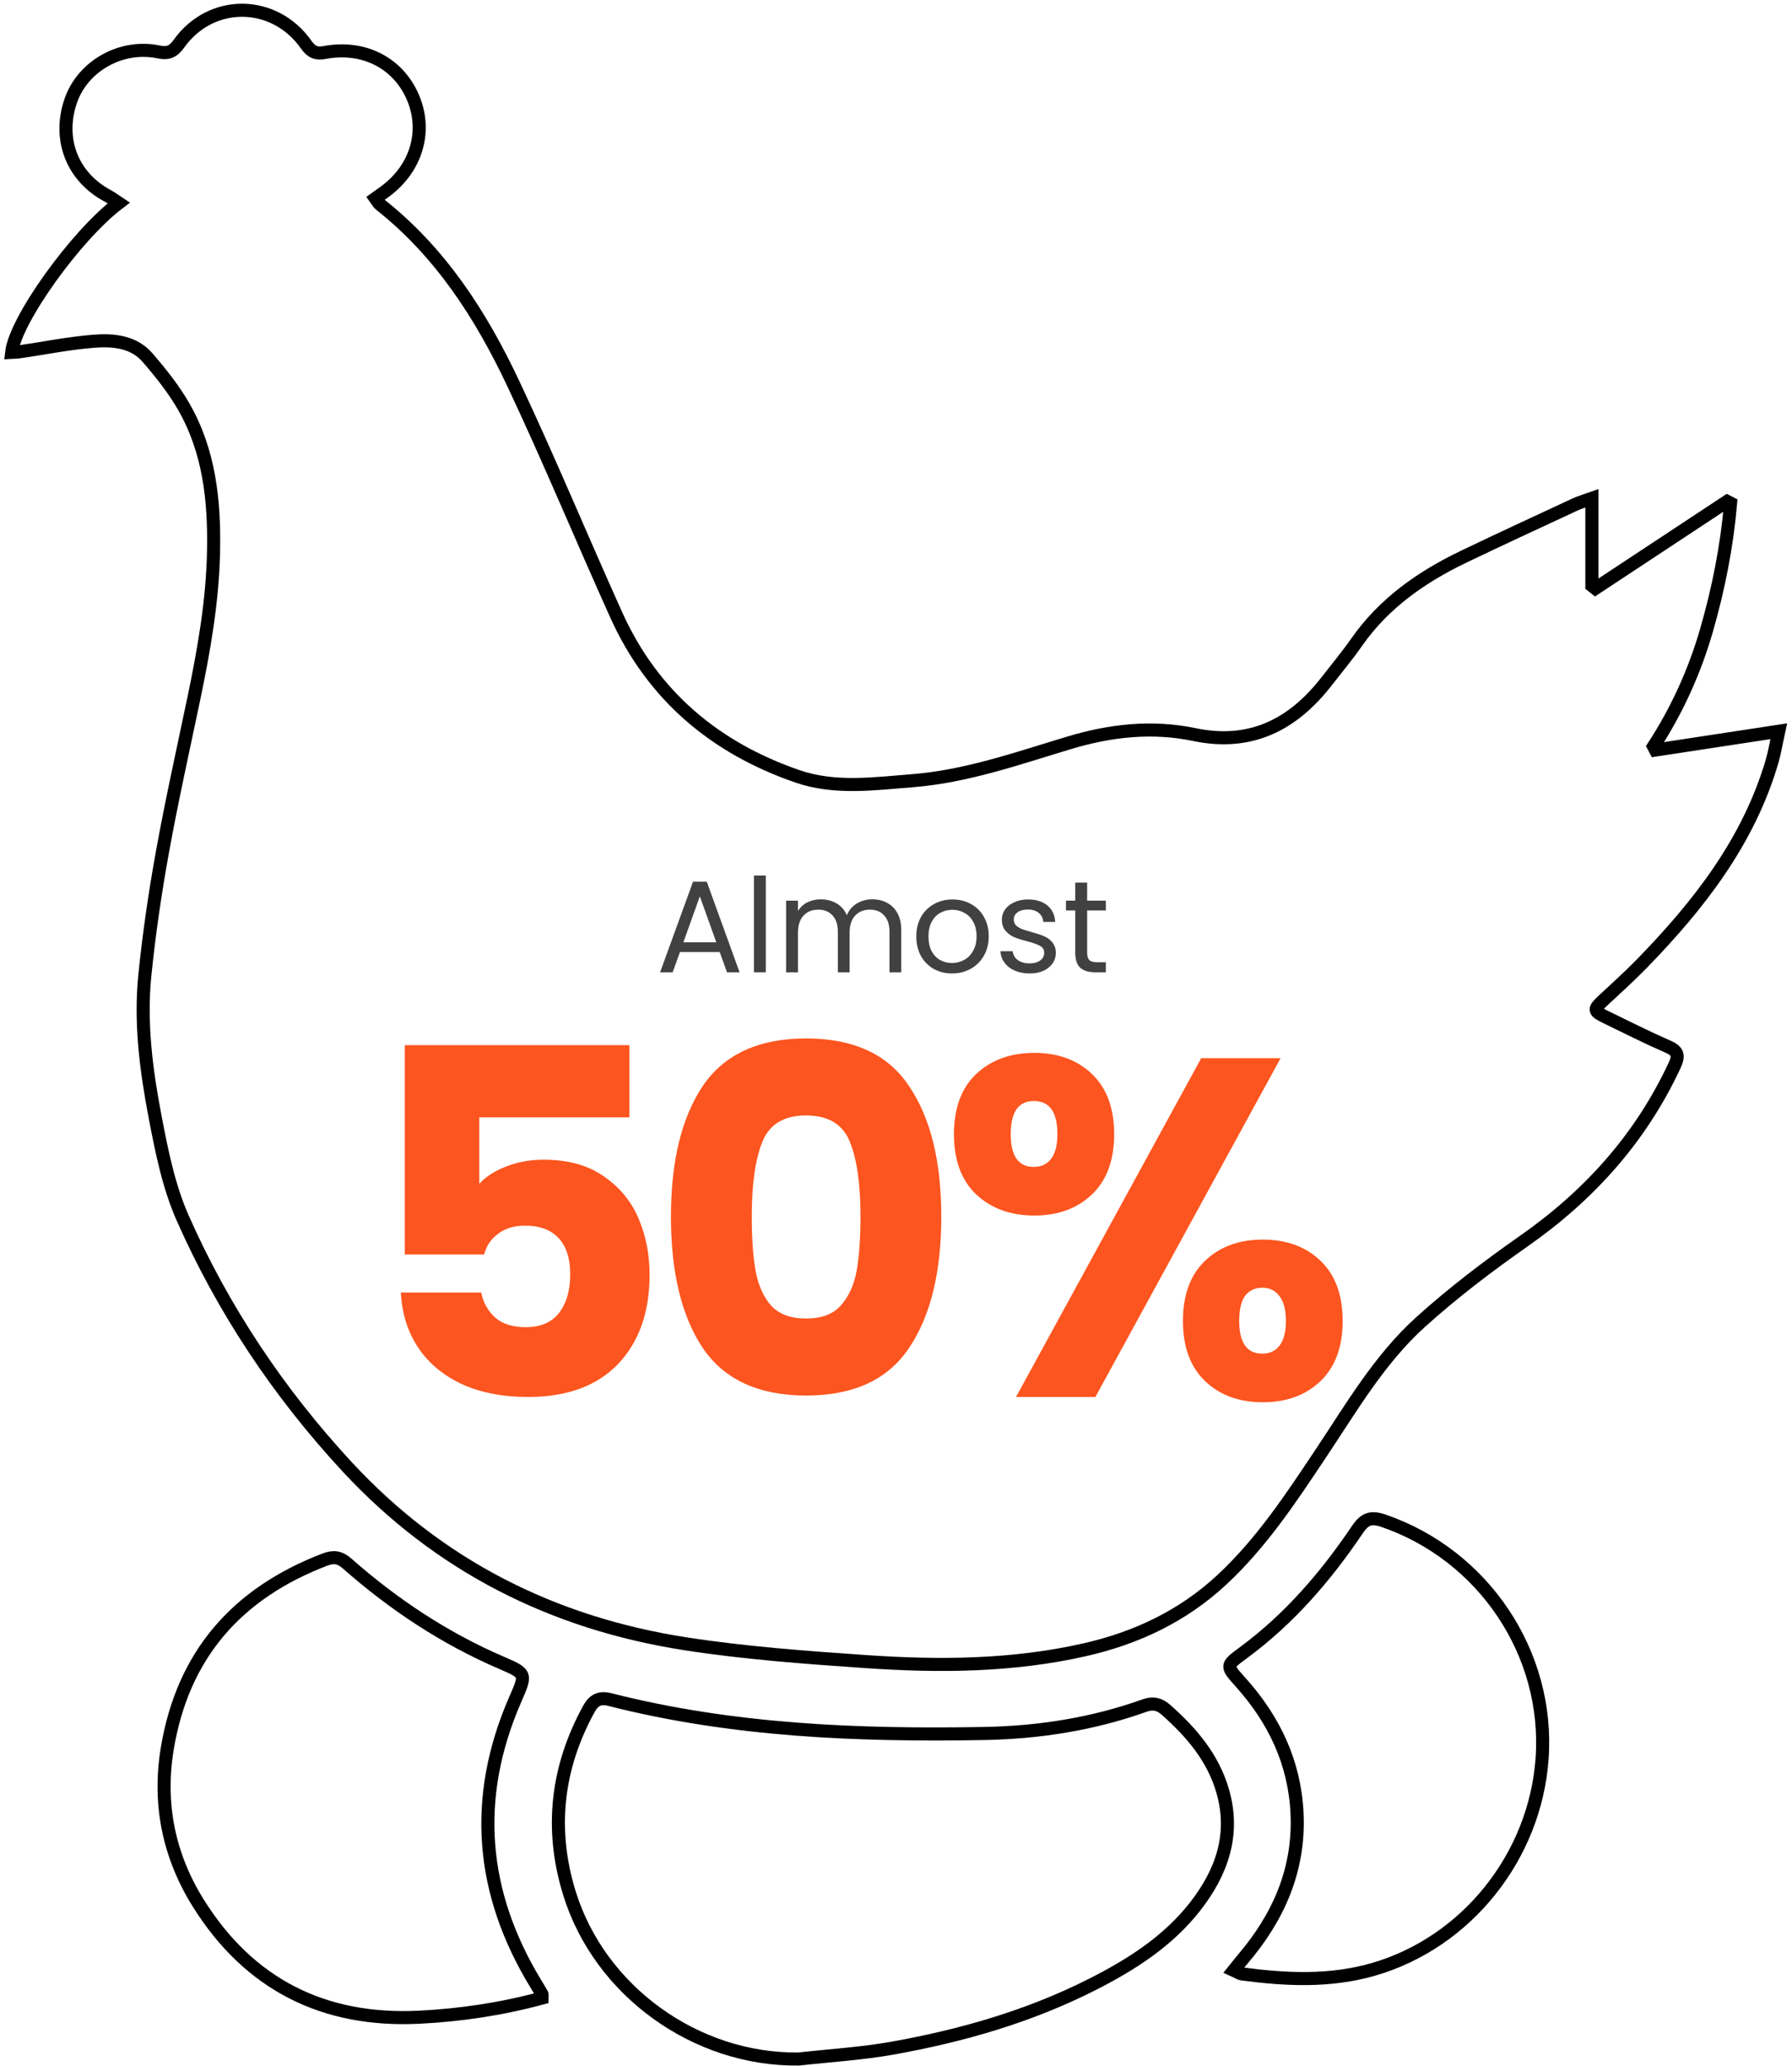 <svg xmlns="http://www.w3.org/2000/svg" width="308" height="355" viewBox="0 0 308 355" fill="none"><path d="M186.854 156.413V163.669C186.854 164.268 186.981 164.695 187.236 164.95C187.49 165.189 187.932 165.309 188.561 165.309H190.066V167.039H188.224C187.086 167.039 186.232 166.777 185.663 166.253C185.094 165.728 184.81 164.867 184.81 163.669V156.413H183.215V154.728H184.81V151.628H186.854V154.728H190.066V156.413H186.854Z" fill="#414141"></path><path d="M176.982 167.241C176.038 167.241 175.192 167.084 174.443 166.769C173.694 166.44 173.103 165.991 172.669 165.421C172.234 164.837 171.995 164.171 171.95 163.422H174.061C174.121 164.036 174.406 164.538 174.915 164.927C175.439 165.317 176.121 165.511 176.959 165.511C177.738 165.511 178.352 165.339 178.801 164.995C179.251 164.65 179.475 164.216 179.475 163.692C179.475 163.153 179.236 162.756 178.756 162.501C178.277 162.231 177.536 161.969 176.532 161.715C175.619 161.475 174.87 161.236 174.286 160.996C173.717 160.741 173.223 160.374 172.803 159.895C172.399 159.401 172.197 158.757 172.197 157.963C172.197 157.334 172.384 156.758 172.758 156.233C173.133 155.709 173.665 155.297 174.353 154.998C175.042 154.683 175.829 154.526 176.712 154.526C178.075 154.526 179.176 154.871 180.014 155.559C180.853 156.248 181.302 157.192 181.362 158.39H179.318C179.273 157.746 179.011 157.229 178.532 156.84C178.068 156.451 177.439 156.256 176.645 156.256C175.911 156.256 175.327 156.413 174.893 156.728C174.458 157.042 174.241 157.454 174.241 157.963C174.241 158.368 174.368 158.705 174.623 158.974C174.893 159.229 175.222 159.438 175.611 159.603C176.016 159.753 176.57 159.925 177.274 160.12C178.157 160.359 178.876 160.599 179.43 160.839C179.985 161.063 180.456 161.408 180.846 161.872C181.25 162.336 181.46 162.943 181.475 163.692C181.475 164.366 181.287 164.972 180.913 165.511C180.539 166.05 180.007 166.477 179.318 166.792C178.644 167.091 177.865 167.241 176.982 167.241Z" fill="#414141"></path><path d="M163.623 167.241C162.47 167.241 161.422 166.979 160.478 166.455C159.55 165.931 158.816 165.189 158.277 164.231C157.752 163.257 157.49 162.134 157.49 160.861C157.49 159.603 157.76 158.495 158.299 157.536C158.853 156.563 159.602 155.822 160.546 155.312C161.489 154.788 162.545 154.526 163.713 154.526C164.881 154.526 165.937 154.788 166.881 155.312C167.824 155.822 168.565 156.555 169.105 157.514C169.659 158.472 169.936 159.588 169.936 160.861C169.936 162.134 169.651 163.257 169.082 164.231C168.528 165.189 167.772 165.931 166.813 166.455C165.855 166.979 164.791 167.241 163.623 167.241ZM163.623 165.444C164.357 165.444 165.046 165.272 165.69 164.927C166.334 164.583 166.851 164.066 167.24 163.377C167.644 162.688 167.847 161.85 167.847 160.861C167.847 159.873 167.652 159.034 167.262 158.345C166.873 157.656 166.364 157.147 165.735 156.818C165.106 156.473 164.424 156.301 163.691 156.301C162.942 156.301 162.253 156.473 161.624 156.818C161.01 157.147 160.516 157.656 160.141 158.345C159.767 159.034 159.58 159.873 159.58 160.861C159.58 161.865 159.759 162.711 160.119 163.4C160.493 164.089 160.987 164.605 161.601 164.95C162.215 165.279 162.889 165.444 163.623 165.444Z" fill="#414141"></path><path d="M149.914 154.504C150.872 154.504 151.726 154.706 152.475 155.11C153.223 155.5 153.815 156.091 154.249 156.885C154.684 157.679 154.901 158.645 154.901 159.783V167.039H152.879V160.075C152.879 158.847 152.572 157.911 151.958 157.267C151.359 156.608 150.543 156.278 149.509 156.278C148.446 156.278 147.6 156.623 146.971 157.312C146.342 157.986 146.027 158.967 146.027 160.255V167.039H144.005V160.075C144.005 158.847 143.698 157.911 143.084 157.267C142.485 156.608 141.669 156.278 140.636 156.278C139.572 156.278 138.726 156.623 138.097 157.312C137.468 157.986 137.154 158.967 137.154 160.255V167.039H135.109V154.728H137.154V156.503C137.558 155.859 138.097 155.365 138.771 155.02C139.46 154.676 140.216 154.504 141.04 154.504C142.073 154.504 142.987 154.736 143.781 155.2C144.574 155.664 145.166 156.346 145.555 157.244C145.9 156.376 146.469 155.702 147.263 155.223C148.056 154.743 148.94 154.504 149.914 154.504Z" fill="#414141"></path><path d="M131.625 150.415V167.039H129.581V150.415H131.625Z" fill="#414141"></path><path d="M123.699 163.557H116.87L115.612 167.039H113.455L119.116 151.471H121.475L127.114 167.039H124.957L123.699 163.557ZM123.115 161.894L120.285 153.987L117.454 161.894H123.115Z" fill="#414141"></path><path d="M163.963 194.857C163.963 190.392 165.231 186.947 167.766 184.522C170.357 182.097 173.692 180.884 177.77 180.884C181.849 180.884 185.156 182.097 187.692 184.522C190.227 186.947 191.495 190.392 191.495 194.857C191.495 199.322 190.227 202.767 187.692 205.192C185.156 207.617 181.849 208.83 177.77 208.83C173.692 208.83 170.357 207.617 167.766 205.192C165.231 202.767 163.963 199.322 163.963 194.857ZM220.102 181.794L188.271 240H174.629L206.46 181.794H220.102ZM177.688 189.152C175.042 189.152 173.719 191.054 173.719 194.857C173.719 198.605 175.042 200.479 177.688 200.479C178.955 200.479 179.948 200.011 180.664 199.074C181.381 198.137 181.739 196.731 181.739 194.857C181.739 191.054 180.389 189.152 177.688 189.152ZM203.318 226.937C203.318 222.472 204.586 219.027 207.122 216.602C209.657 214.176 212.964 212.964 217.043 212.964C221.122 212.964 224.429 214.176 226.965 216.602C229.5 219.027 230.768 222.472 230.768 226.937C230.768 231.401 229.5 234.846 226.965 237.272C224.429 239.697 221.122 240.909 217.043 240.909C212.964 240.909 209.657 239.697 207.122 237.272C204.586 234.846 203.318 231.401 203.318 226.937ZM216.961 221.232C215.693 221.232 214.701 221.7 213.984 222.637C213.323 223.574 212.992 225.007 212.992 226.937C212.992 230.685 214.315 232.559 216.961 232.559C218.228 232.559 219.22 232.09 219.937 231.153C220.654 230.216 221.012 228.811 221.012 226.937C221.012 225.063 220.654 223.657 219.937 222.72C219.22 221.728 218.228 221.232 216.961 221.232Z" fill="#FC551F"></path><path d="M115.319 208.995C115.319 199.515 117.138 192.046 120.776 186.589C124.469 181.132 130.394 178.404 138.552 178.404C146.709 178.404 152.607 181.132 156.245 186.589C159.938 192.046 161.785 199.515 161.785 208.995C161.785 218.586 159.938 226.11 156.245 231.567C152.607 237.024 146.709 239.752 138.552 239.752C130.394 239.752 124.469 237.024 120.776 231.567C117.138 226.11 115.319 218.586 115.319 208.995ZM147.895 208.995C147.895 203.428 147.288 199.156 146.076 196.18C144.863 193.148 142.355 191.632 138.552 191.632C134.748 191.632 132.24 193.148 131.028 196.18C129.815 199.156 129.209 203.428 129.209 208.995C129.209 212.743 129.429 215.858 129.87 218.338C130.311 220.763 131.193 222.748 132.516 224.291C133.894 225.779 135.906 226.523 138.552 226.523C141.197 226.523 143.182 225.779 144.505 224.291C145.883 222.748 146.792 220.763 147.233 218.338C147.674 215.858 147.895 212.743 147.895 208.995Z" fill="#FC551F"></path><path d="M108.176 191.963H82.38V203.373C83.482 202.16 85.026 201.168 87.01 200.396C88.994 199.625 91.144 199.239 93.459 199.239C97.593 199.239 101.01 200.176 103.711 202.05C106.467 203.924 108.479 206.349 109.747 209.326C111.015 212.302 111.649 215.527 111.649 218.999C111.649 225.448 109.83 230.575 106.192 234.378C102.554 238.126 97.428 240 90.813 240C86.404 240 82.573 239.256 79.321 237.768C76.069 236.224 73.561 234.102 71.797 231.401C70.033 228.7 69.069 225.586 68.903 222.058H82.711C83.041 223.767 83.841 225.2 85.108 226.358C86.376 227.46 88.112 228.011 90.317 228.011C92.908 228.011 94.837 227.185 96.105 225.531C97.373 223.877 98.006 221.673 98.006 218.917C98.006 216.216 97.345 214.149 96.022 212.716C94.699 211.283 92.77 210.566 90.234 210.566C88.361 210.566 86.817 211.035 85.605 211.972C84.392 212.853 83.593 214.039 83.207 215.527H69.565V179.561H108.176V191.963Z" fill="#FC551F"></path><path d="M2 60.526C2.624 54.981 13.014 40.476 20.398 34.881C19.714 34.43 19.148 33.987 18.522 33.654C12.411 30.397 9.881 23.902 12.17 17.292C14.239 11.319 20.876 7.576 27.279 8.924C28.928 9.272 29.805 8.841 30.767 7.493C36.289 -0.232 47.165 -0.126 52.641 7.691C53.496 8.911 54.334 9.299 55.795 9.022C62.627 7.734 68.649 10.927 71.097 17.035C73.454 22.915 71.361 29.302 65.813 33.164C65.421 33.437 65.036 33.719 64.537 34.077C64.844 34.496 65.024 34.893 65.326 35.133C75.716 43.333 82.687 54.161 88.219 65.895C94.403 79.011 99.952 92.425 105.917 105.646C112.156 119.473 122.847 128.47 137.036 133.369C143.471 135.59 150.128 134.651 156.748 134.133C166.129 133.398 174.91 130.275 183.799 127.607C190.888 125.479 198.02 124.688 205.284 126.202C214.938 128.215 222.205 124.523 228 117.064C229.731 114.838 231.544 112.668 233.157 110.358C237.867 103.617 244.34 99.104 251.617 95.616C257.963 92.573 264.354 89.628 270.736 86.661C271.539 86.287 272.405 86.049 273.604 85.618V100.624L274.194 101.091C281.746 96.108 289.3 91.124 296.853 86.141L297.446 86.45C296.81 93.82 295.386 101.049 293.333 108.19C291.284 115.32 288.25 121.996 284.199 128.235L284.525 128.857C291.412 127.808 298.298 126.759 305.721 125.628C305.283 127.628 305.03 129.246 304.572 130.803C300.516 144.612 291.952 155.532 282.125 165.619C280.01 167.789 277.743 169.811 275.528 171.883C273.858 173.445 273.874 173.705 276.028 174.754C279.574 176.481 283.101 178.253 286.713 179.832C288.468 180.601 288.575 181.423 287.809 183.064C281.992 195.526 273.185 205.324 261.953 213.186C255.789 217.5 249.751 222.085 244.173 227.12C237.109 233.497 232.308 241.768 227.066 249.624C221.939 257.31 216.872 265.023 210.033 271.383C203.289 277.657 195.297 281.421 186.417 283.434C173.979 286.253 161.352 286.331 148.733 285.458C138.402 284.744 128.032 283.986 117.81 282.401C95.024 278.868 75.391 268.996 59.591 251.914C47.854 239.223 38.367 225.008 31.392 209.246C29.003 203.846 27.801 197.833 26.679 191.981C25.138 183.947 24.065 175.774 24.894 167.574C25.61 160.502 26.638 153.446 27.905 146.451C29.51 137.584 31.478 128.781 33.324 119.958C35.071 111.601 36.543 103.217 36.705 94.644C36.87 85.998 35.979 77.545 31.604 69.899C29.87 66.87 27.64 64.078 25.348 61.427C22.967 58.674 19.466 58.367 16.158 58.622C11.888 58.951 7.661 59.812 3.413 60.432C2.955 60.499 2.488 60.496 2 60.526Z" stroke="black" stroke-width="2.246"></path><path d="M137.272 353.742C119.628 353.955 103.029 342.079 97.84 325.157C94.489 314.231 95.684 303.724 101.165 293.678C102.05 292.057 103.026 291.531 104.877 292.001C125.985 297.359 147.526 298.198 169.146 297.814C178.546 297.647 187.81 296.2 196.726 293.016C198.115 292.52 199.218 292.705 200.386 293.737C204.79 297.627 208.506 301.973 210.163 307.749C212.302 315.206 209.968 321.695 205.439 327.506C200.748 333.523 194.432 337.535 187.713 340.938C176.878 346.425 165.321 349.74 153.431 351.867C148.104 352.82 142.662 353.137 137.272 353.742Z" stroke="black" stroke-width="2.246"></path><path d="M93.152 343.271C86.185 345.153 79.174 346.202 72.062 346.558C55.636 347.379 42.823 340.918 34.102 326.992C29.048 318.923 27.17 309.982 28.744 300.442C31.411 284.284 40.728 273.717 55.848 267.934C57.379 267.348 58.445 267.546 59.659 268.614C67.639 275.647 76.405 281.463 86.21 285.679C90.585 287.56 90.449 287.6 88.499 292.095C81.201 308.928 82.574 325.158 92.069 340.777C92.433 341.376 92.8 341.975 93.143 342.586C93.203 342.693 93.152 342.861 93.152 343.271Z" stroke="black" stroke-width="2.246"></path><path d="M212.05 338.503C212.646 337.764 213.091 337.179 213.568 336.621C219.741 329.392 223.381 321.2 222.927 311.522C222.521 302.854 219.013 295.47 213.284 289.075C210.689 286.179 210.648 286.192 213.706 283.938C221.583 278.135 227.866 270.847 233.296 262.791C234.504 260.999 235.562 260.505 237.778 261.264C254.997 267.168 266.354 284.085 265.045 302.169C263.829 318.968 252.086 333.679 236.107 338.322C228.637 340.491 221.046 340.129 213.45 339.117C213.07 339.066 212.717 338.803 212.05 338.503Z" stroke="black" stroke-width="2.246"></path></svg>